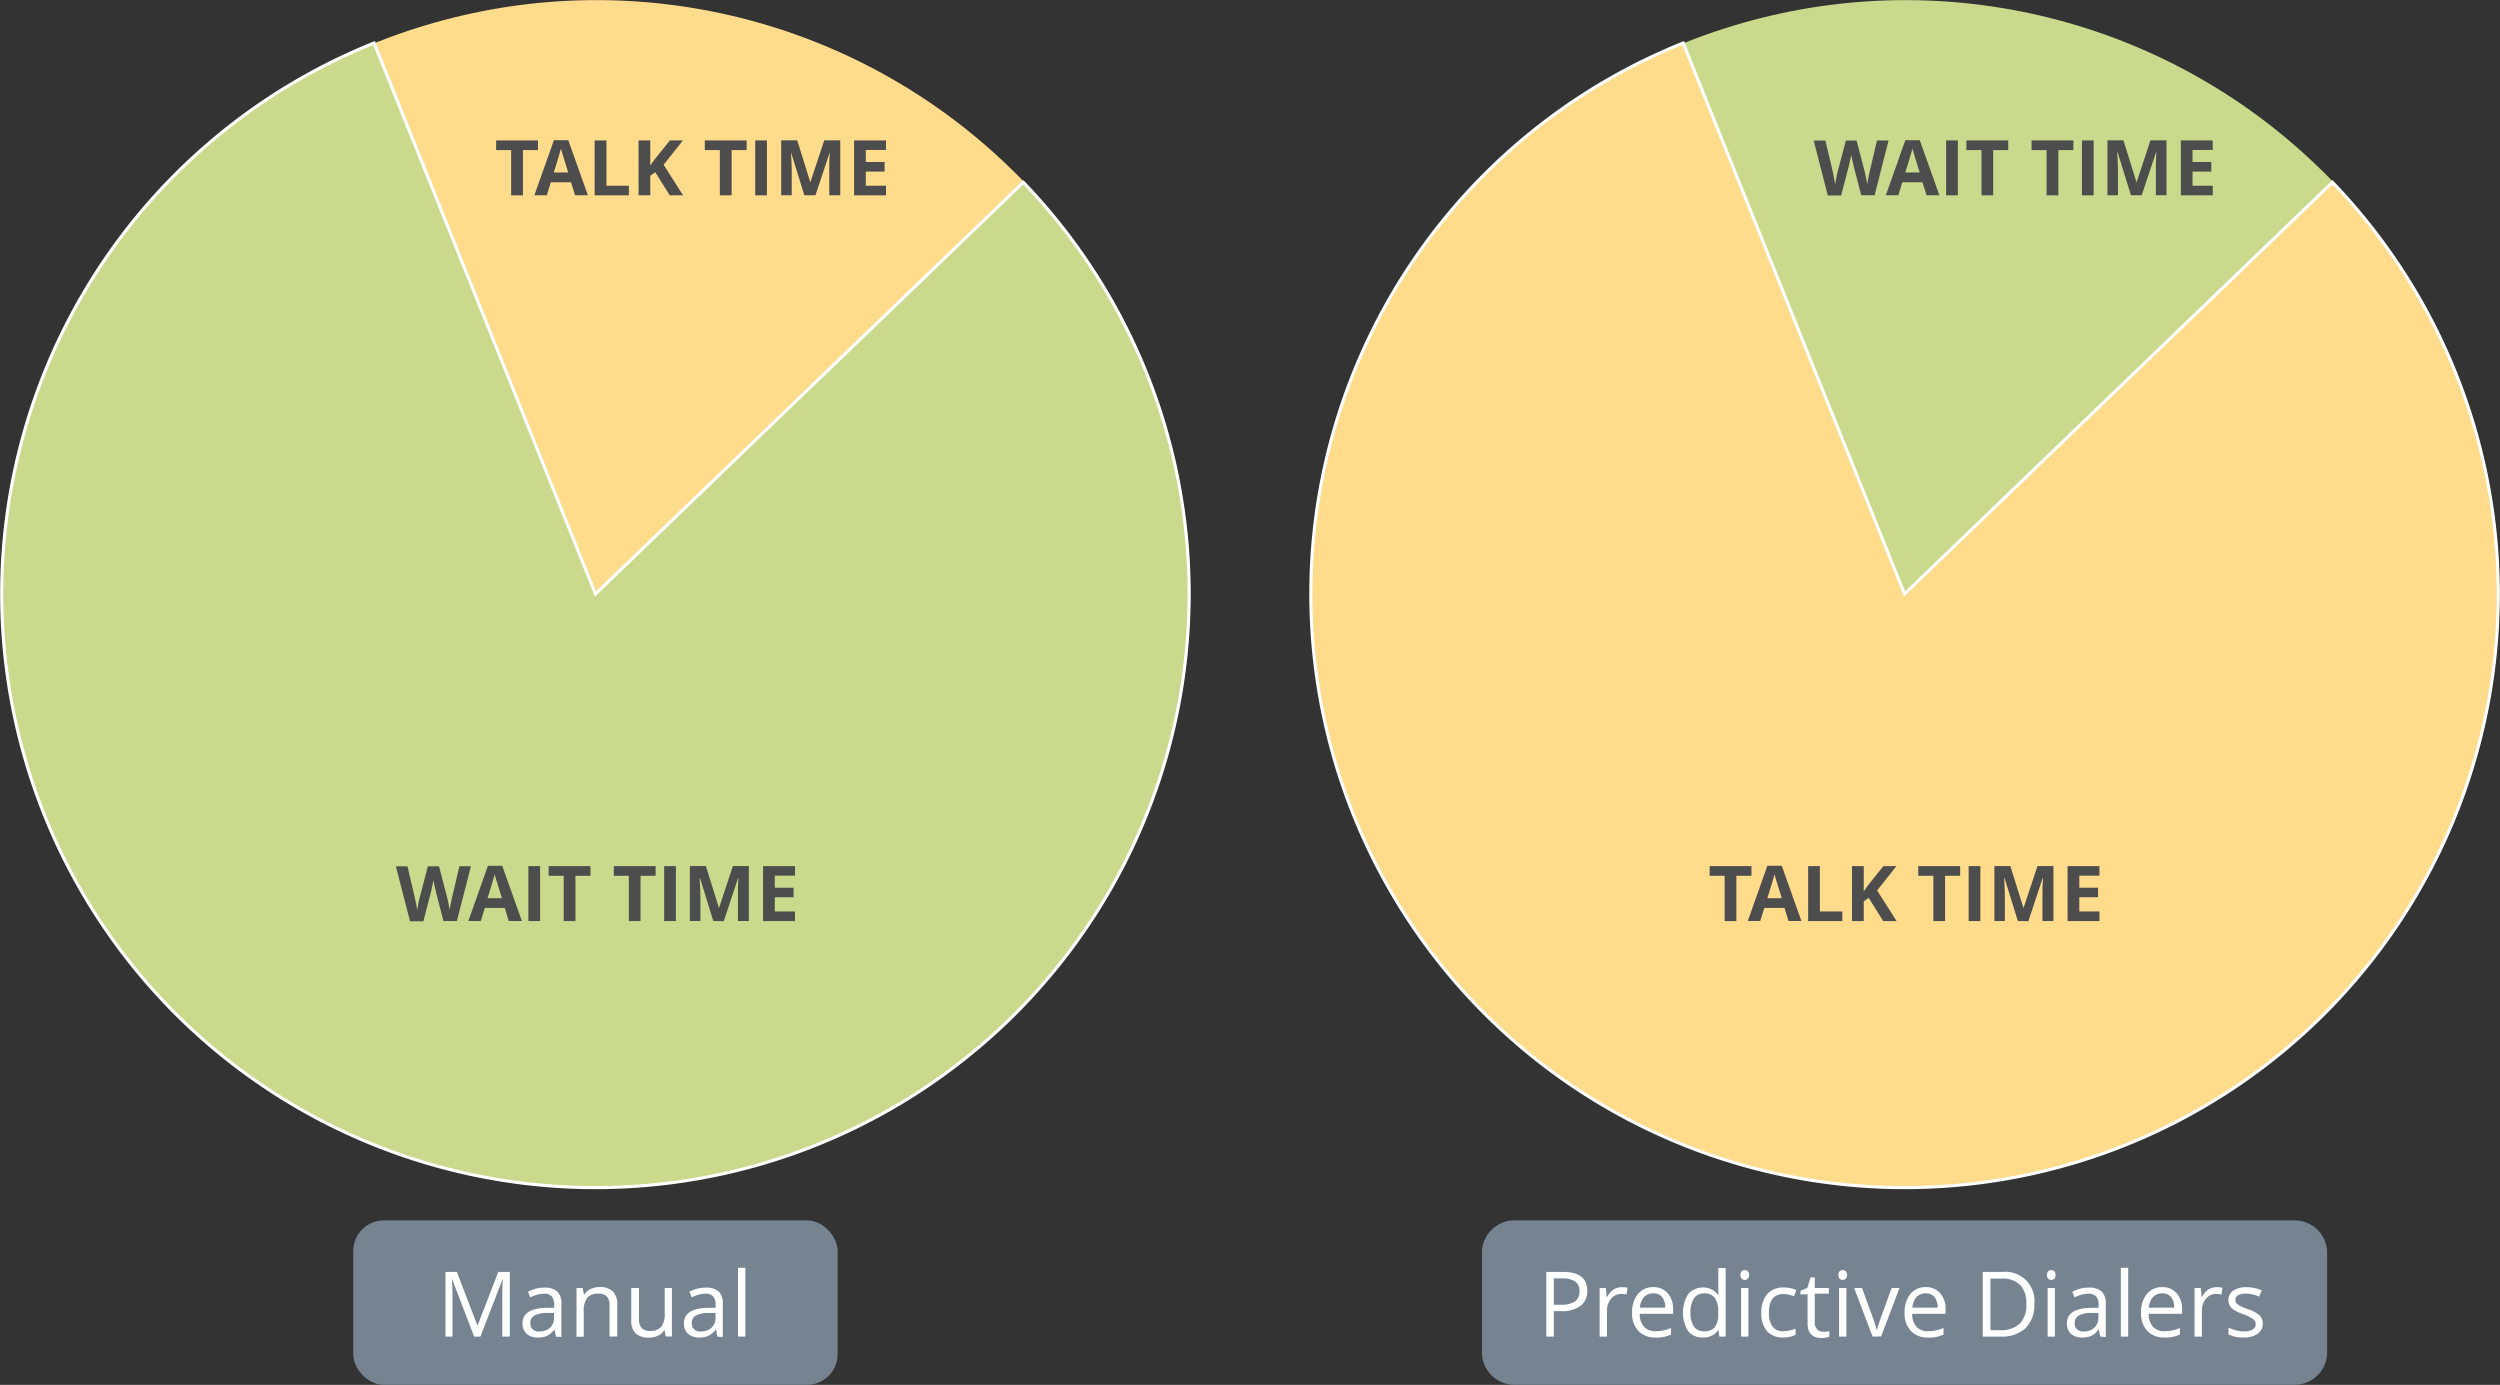 <svg id="predictive" xmlns="http://www.w3.org/2000/svg" viewBox="0 0 400.95 222.1"><rect x="0" y="0" width="400.95" height="222.1" fill="#333333" stroke="none"/><defs><style>.cls-1,.cls-6{fill:#ffdb8c;}.cls-2,.cls-5{fill:#cbd98d;}.cls-2,.cls-6{stroke:#fff;stroke-miterlimit:2.61;stroke-width:0.5px;}.cls-10,.cls-2,.cls-3,.cls-6,.cls-8{fill-rule:evenodd;}.cls-3,.cls-4{fill:#4d4d4d;}.cls-10,.cls-7{fill:#768492;}.cls-8,.cls-9{fill:#fff;}</style></defs><title>predictive</title><circle class="cls-1" cx="149.91" cy="215.67" r="95.22" transform="translate(-162.84 48.74) rotate(-45)"/><path class="cls-2" d="M149.74,215.69l-35.51-88.36q-3.08,1.24-6.08,2.69a95.22,95.22,0,1,0,110.21,19.65Z" transform="translate(-54.24 -120.43)"/><polygon class="cls-3" points="83.87 31.33 81.98 31.33 81.98 24.07 79.57 24.07 79.57 22.52 86.28 22.52 86.28 24.07 83.87 24.07 83.87 31.33"/><path class="cls-3" d="M146.47,151.75l-.65-2.09h-3.24l-.64,2.09h-2l3.14-8.84h2.3l3.15,8.84Zm-1.1-3.66c-.6-1.9-.93-3-1-3.23s-.13-.44-.16-.59c-.13.52-.52,1.79-1.15,3.82Z" transform="translate(-54.24 -120.43)"/><polygon class="cls-3" points="95.37 31.33 95.37 22.52 97.26 22.52 97.26 29.79 100.86 29.79 100.86 31.33 95.37 31.33"/><polygon class="cls-3" points="109.55 31.33 107.42 31.33 105.09 27.62 104.29 28.18 104.29 31.33 102.41 31.33 102.41 22.52 104.29 22.52 104.29 26.55 105.03 25.51 107.44 22.52 109.53 22.52 106.43 26.42 109.55 31.33"/><polygon class="cls-3" points="117.34 31.33 115.45 31.33 115.45 24.07 113.04 24.07 113.04 22.52 119.75 22.52 119.75 24.07 117.34 24.07 117.34 31.33"/><rect class="cls-4" x="121.12" y="22.52" width="1.88" height="8.81"/><path class="cls-3" d="M183.24,151.75l-2.14-6.91h0q.12,2.11.12,2.82v4.09h-1.69v-8.81h2.57l2.1,6.74h0l2.23-6.74H189v8.81h-1.76v-4.17c0-.19,0-.42,0-.68s0-.94.08-2.05h0l-2.3,6.9Z" transform="translate(-54.24 -120.43)"/><polygon class="cls-3" points="142.1 31.33 136.98 31.33 136.98 22.52 142.1 22.52 142.1 24.05 138.86 24.05 138.86 25.98 141.87 25.98 141.87 27.52 138.86 27.52 138.86 29.79 142.1 29.79 142.1 31.33"/><path class="cls-3" d="M127.51,268.14h-2.15l-1.2-4.63c0-.16-.12-.5-.23-1a8.28,8.28,0,0,1-.18-1c0,.22-.09.57-.19,1.05s-.17.82-.22,1l-1.2,4.62H120l-2.27-8.81h1.86l1.13,4.81c.2.89.35,1.66.44,2.31,0-.23.07-.58.16-1.06a11.28,11.28,0,0,1,.25-1.12l1.29-4.94h1.79l1.29,4.94c.06.22.13.56.22,1s.14.84.19,1.17c0-.31.1-.71.19-1.17s.17-.85.25-1.14l1.13-4.81h1.85Z" transform="translate(-54.24 -120.43)"/><path class="cls-3" d="M135.83,268.14l-.64-2.1H132l-.65,2.1h-2l3.14-8.85h2.3l3.15,8.85Zm-1.09-3.66c-.6-1.9-.93-3-1-3.23s-.13-.44-.16-.59c-.13.52-.52,1.79-1.15,3.82Z" transform="translate(-54.24 -120.43)"/><rect class="cls-4" x="84.74" y="138.91" width="1.88" height="8.81"/><polygon class="cls-3" points="92.29 147.72 90.41 147.72 90.41 140.46 87.99 140.46 87.99 138.91 94.7 138.91 94.7 140.46 92.29 140.46 92.29 147.72"/><polygon class="cls-3" points="102.73 147.72 100.85 147.72 100.85 140.46 98.44 140.46 98.44 138.91 105.15 138.91 105.15 140.46 102.73 140.46 102.73 147.72"/><rect class="cls-4" x="106.52" y="138.91" width="1.88" height="8.81"/><path class="cls-3" d="M168.64,268.14l-2.14-6.91h-.05c.08,1.41.12,2.34.12,2.81v4.1h-1.69v-8.81h2.57l2.1,6.74h0l2.23-6.74h2.56v8.81h-1.75V264c0-.19,0-.42,0-.68s0-.94.08-2.05h-.06l-2.29,6.9Z" transform="translate(-54.24 -120.43)"/><polygon class="cls-3" points="127.5 147.72 122.38 147.72 122.38 138.91 127.5 138.91 127.5 140.44 124.26 140.44 124.26 142.37 127.27 142.37 127.27 143.9 124.26 143.9 124.26 146.18 127.5 146.18 127.5 147.72"/><circle class="cls-5" cx="359.86" cy="215.67" r="95.22" transform="translate(-101.34 197.2) rotate(-45)"/><path class="cls-6" d="M359.69,215.69l-35.5-88.36c-2.06.83-4.08,1.73-6.08,2.69a95.22,95.22,0,1,0,110.21,19.65Z" transform="translate(-54.24 -120.43)"/><polygon class="cls-3" points="278.48 147.72 276.6 147.72 276.6 140.46 274.19 140.46 274.19 138.91 280.9 138.91 280.9 140.46 278.48 140.46 278.48 147.72"/><path class="cls-3" d="M341.08,268.14l-.64-2.1H337.2l-.65,2.1h-2l3.14-8.85H340l3.15,8.85ZM340,264.48c-.6-1.9-.93-3-1-3.23s-.13-.44-.16-.59c-.13.52-.52,1.79-1.15,3.82Z" transform="translate(-54.24 -120.43)"/><polygon class="cls-3" points="289.99 147.72 289.99 138.91 291.87 138.91 291.87 146.18 295.48 146.18 295.48 147.72 289.99 147.72"/><polygon class="cls-3" points="304.17 147.72 302.03 147.72 299.7 144 298.91 144.57 298.91 147.72 297.02 147.72 297.02 138.91 298.91 138.91 298.91 142.94 299.65 141.9 302.06 138.91 304.15 138.91 301.05 142.81 304.17 147.72"/><polygon class="cls-3" points="311.95 147.72 310.07 147.72 310.07 140.46 307.65 140.46 307.65 138.91 314.37 138.91 314.37 140.46 311.95 140.46 311.95 147.72"/><rect class="cls-4" x="315.73" y="138.91" width="1.88" height="8.81"/><path class="cls-3" d="M377.86,268.14l-2.14-6.91h-.05c.07,1.41.11,2.34.11,2.81v4.1H374.1v-8.81h2.56l2.11,6.74h0l2.24-6.74h2.56v8.81h-1.76V264c0-.19,0-.42,0-.68s0-.94.09-2.05h-.06l-2.29,6.9Z" transform="translate(-54.24 -120.43)"/><polygon class="cls-3" points="336.71 147.72 331.6 147.72 331.6 138.91 336.71 138.91 336.71 140.44 333.48 140.44 333.48 142.37 336.49 142.37 336.49 143.9 333.48 143.9 333.48 146.18 336.71 146.18 336.71 147.72"/><path class="cls-3" d="M354.89,151.75h-2.14l-1.21-4.63c0-.16-.12-.5-.23-1s-.17-.86-.18-1q0,.33-.18,1.05c-.1.48-.18.82-.23,1l-1.2,4.61h-2.14l-2.26-8.81H347l1.14,4.81c.19.89.34,1.66.43,2.31,0-.23.08-.58.16-1.06a11.28,11.28,0,0,1,.25-1.12l1.3-4.94H352l1.29,4.94c.06.22.13.56.22,1s.15.85.19,1.17c0-.31.11-.7.2-1.17s.17-.85.24-1.14l1.13-4.81h1.86Z" transform="translate(-54.24 -120.43)"/><path class="cls-3" d="M363.22,151.75l-.65-2.09h-3.24l-.64,2.09h-2l3.13-8.84h2.31l3.15,8.84Zm-1.1-3.66c-.6-1.9-.93-3-1-3.23s-.12-.44-.16-.59c-.13.52-.51,1.79-1.15,3.82Z" transform="translate(-54.24 -120.43)"/><rect class="cls-4" x="312.12" y="22.52" width="1.88" height="8.81"/><polygon class="cls-3" points="319.67 31.33 317.79 31.33 317.79 24.07 315.37 24.07 315.37 22.52 322.08 22.52 322.08 24.07 319.67 24.07 319.67 31.33"/><polygon class="cls-3" points="330.12 31.33 328.23 31.33 328.23 24.07 325.82 24.07 325.82 22.52 332.53 22.52 332.53 24.07 330.12 24.07 330.12 31.33"/><rect class="cls-4" x="333.9" y="22.52" width="1.88" height="8.81"/><path class="cls-3" d="M396,151.75l-2.14-6.91h-.06q.12,2.11.12,2.82v4.09h-1.69v-8.81h2.57l2.1,6.74h0l2.23-6.74h2.57v8.81H400v-4.17c0-.19,0-.42,0-.68s0-.94.08-2.05h-.05l-2.3,6.9Z" transform="translate(-54.24 -120.43)"/><polygon class="cls-3" points="354.88 31.33 349.76 31.33 349.76 22.52 354.88 22.52 354.88 24.05 351.64 24.05 351.64 25.98 354.65 25.98 354.65 27.52 351.64 27.52 351.64 29.79 354.88 29.79 354.88 31.33"/><rect class="cls-7" x="56.65" y="195.73" width="77.69" height="26.37" rx="4.91" ry="4.91"/><path class="cls-8" d="M130.28,334.79l-3.52-9.19h-.05c.06.72.1,1.59.1,2.59v6.6h-1.12V324.42h1.82l3.28,8.55h.06l3.31-8.55H136v10.37h-1.2v-6.68c0-.77,0-1.6.1-2.5h-.06l-3.55,9.18Z" transform="translate(-54.24 -120.43)"/><path class="cls-8" d="M143.4,334.79l-.23-1.11h-.06a3.2,3.2,0,0,1-1.16,1,3.57,3.57,0,0,1-1.44.26,2.63,2.63,0,0,1-1.81-.59,2.19,2.19,0,0,1-.66-1.7c0-1.57,1.26-2.4,3.76-2.47l1.32,0v-.49a2,2,0,0,0-.39-1.34,1.62,1.62,0,0,0-1.26-.44,5,5,0,0,0-2.19.6l-.36-.9a5.53,5.53,0,0,1,1.25-.5,5.91,5.91,0,0,1,1.37-.17,3,3,0,0,1,2.06.61,2.58,2.58,0,0,1,.67,2v5.31Zm-2.66-.83a2.4,2.4,0,0,0,1.73-.6,2.25,2.25,0,0,0,.63-1.69V331l-1.18,0a4.18,4.18,0,0,0-2,.43,1.31,1.31,0,0,0-.62,1.2,1.19,1.19,0,0,0,.38,1A1.57,1.57,0,0,0,140.74,334Z" transform="translate(-54.24 -120.43)"/><path class="cls-8" d="M152,334.79v-5a2,2,0,0,0-.43-1.42,1.78,1.78,0,0,0-1.36-.46,2.24,2.24,0,0,0-1.78.65,3.33,3.33,0,0,0-.57,2.18v4.08H146.7V327h1l.19,1.06h.06a2.37,2.37,0,0,1,1-.89,3.31,3.31,0,0,1,1.45-.32,3,3,0,0,1,2.12.68,2.89,2.89,0,0,1,.71,2.17v5.07Z" transform="translate(-54.24 -120.43)"/><path class="cls-8" d="M156.72,327v5a2,2,0,0,0,.43,1.42,1.78,1.78,0,0,0,1.36.46,2.22,2.22,0,0,0,1.78-.66,3.35,3.35,0,0,0,.56-2.18V327H162v7.77h-1l-.17-1h-.06a2.41,2.41,0,0,1-1,.88,3.37,3.37,0,0,1-1.46.3,3,3,0,0,1-2.13-.67,2.88,2.88,0,0,1-.7-2.16V327Z" transform="translate(-54.24 -120.43)"/><path class="cls-8" d="M169.3,334.79l-.23-1.11H169a3.2,3.2,0,0,1-1.16,1,3.57,3.57,0,0,1-1.44.26,2.63,2.63,0,0,1-1.81-.59,2.19,2.19,0,0,1-.66-1.7c0-1.57,1.26-2.4,3.76-2.47l1.32,0v-.49a2,2,0,0,0-.39-1.34,1.62,1.62,0,0,0-1.26-.44,5,5,0,0,0-2.19.6l-.36-.9a5.53,5.53,0,0,1,1.25-.5,5.91,5.91,0,0,1,1.37-.17,3,3,0,0,1,2.06.61,2.58,2.58,0,0,1,.67,2v5.31Zm-2.66-.83a2.4,2.4,0,0,0,1.73-.6,2.25,2.25,0,0,0,.63-1.69V331l-1.18,0a4.18,4.18,0,0,0-2,.43,1.31,1.31,0,0,0-.62,1.2,1.19,1.19,0,0,0,.38,1A1.57,1.57,0,0,0,166.64,334Z" transform="translate(-54.24 -120.43)"/><rect class="cls-9" x="118.36" y="203.33" width="1.18" height="11.03"/><path class="cls-10" d="M297.38,316.16H422a5.22,5.22,0,0,1,5.46,4.91v16.54a5.22,5.22,0,0,1-5.46,4.91H297.38a5.22,5.22,0,0,1-5.46-4.91V321.07A5.22,5.22,0,0,1,297.38,316.16Z" transform="translate(-54.24 -120.43)"/><path class="cls-8" d="M308.8,327.44a2.88,2.88,0,0,1-1.07,2.42,4.88,4.88,0,0,1-3.07.85h-1.22v4.08h-1.21V324.42h2.69q3.88,0,3.88,3Zm-5.36,2.24h1.08a4.08,4.08,0,0,0,2.32-.52,1.91,1.91,0,0,0,.72-1.66,1.79,1.79,0,0,0-.68-1.53,3.49,3.49,0,0,0-2.1-.51h-1.34Z" transform="translate(-54.24 -120.43)"/><path class="cls-8" d="M314.34,326.87a4.45,4.45,0,0,1,.93.09l-.17,1.09a4,4,0,0,0-.85-.1,2.08,2.08,0,0,0-1.61.76,2.83,2.83,0,0,0-.67,1.91v4.17h-1.18V327h1l.13,1.43H312a3.5,3.5,0,0,1,1-1.17A2.38,2.38,0,0,1,314.34,326.87Z" transform="translate(-54.24 -120.43)"/><path class="cls-8" d="M319.71,334.93a3.54,3.54,0,0,1-2.71-1.05,4,4,0,0,1-1-2.91,4.55,4.55,0,0,1,.92-3,3.08,3.08,0,0,1,2.49-1.11,2.94,2.94,0,0,1,2.31,1,3.7,3.7,0,0,1,.85,2.54v.74h-5.35a3,3,0,0,0,.69,2.08,2.4,2.4,0,0,0,1.85.71,6.27,6.27,0,0,0,2.48-.52v1.05a6.5,6.5,0,0,1-1.18.39,7.35,7.35,0,0,1-1.35.11Zm-.32-7.07a1.91,1.91,0,0,0-1.49.61,2.76,2.76,0,0,0-.65,1.68h4.06a2.59,2.59,0,0,0-.5-1.7A1.76,1.76,0,0,0,319.39,327.86Z" transform="translate(-54.24 -120.43)"/><path class="cls-8" d="M329.87,333.75h-.06a2.77,2.77,0,0,1-2.44,1.18,2.92,2.92,0,0,1-2.38-1,5.66,5.66,0,0,1,0-5.95,3.14,3.14,0,0,1,4.79.08h.09l-.05-.56,0-.54v-3.17H331v11h-1l-.16-1Zm-2.36.19a2.13,2.13,0,0,0,1.75-.65,3.33,3.33,0,0,0,.55-2.12v-.25a3.92,3.92,0,0,0-.55-2.35,2.11,2.11,0,0,0-1.76-.71,1.81,1.81,0,0,0-1.59.81,4,4,0,0,0-.55,2.27,3.83,3.83,0,0,0,.55,2.24A1.84,1.84,0,0,0,327.51,333.94Z" transform="translate(-54.24 -120.43)"/><path class="cls-8" d="M334.65,334.79h-1.17V327h1.17v7.77Zm-1.27-9.88a.78.78,0,0,1,.19-.59.69.69,0,0,1,.5-.19.69.69,0,0,1,.49.19.93.93,0,0,1,0,1.18.71.71,0,0,1-1,0A.81.81,0,0,1,333.38,324.91Z" transform="translate(-54.24 -120.43)"/><path class="cls-8" d="M340.25,334.93a3.3,3.3,0,0,1-2.61-1,4.25,4.25,0,0,1-.92-2.94,4.38,4.38,0,0,1,.94-3,3.36,3.36,0,0,1,2.67-1.07,5.33,5.33,0,0,1,1.12.12,3.61,3.61,0,0,1,.88.29l-.36,1a6.08,6.08,0,0,0-.85-.26,3.72,3.72,0,0,0-.82-.1c-1.58,0-2.36,1-2.36,3a3.65,3.65,0,0,0,.57,2.2,2,2,0,0,0,1.71.76,5.24,5.24,0,0,0,2-.42v1A4.27,4.27,0,0,1,340.25,334.93Z" transform="translate(-54.24 -120.43)"/><path class="cls-8" d="M346.57,334a3.83,3.83,0,0,0,.6,0l.46-.09v.9a2.19,2.19,0,0,1-.56.15,4.25,4.25,0,0,1-.67.06c-1.51,0-2.26-.79-2.26-2.38v-4.62H343v-.56l1.11-.49.5-1.66h.68V327h2.26v.91h-2.26v4.57a1.59,1.59,0,0,0,.33,1.08A1.18,1.18,0,0,0,346.57,334Z" transform="translate(-54.24 -120.43)"/><path class="cls-8" d="M350.36,334.79h-1.17V327h1.17v7.77Zm-1.27-9.88a.78.78,0,0,1,.19-.59.69.69,0,0,1,.5-.19.69.69,0,0,1,.49.19.93.93,0,0,1,0,1.18.71.71,0,0,1-1,0A.81.81,0,0,1,349.09,324.91Z" transform="translate(-54.24 -120.43)"/><path class="cls-8" d="M354.56,334.79,351.61,327h1.26l1.68,4.61a21.21,21.21,0,0,1,.66,2.09h.06a13.77,13.77,0,0,1,.49-1.55q.42-1.19,1.86-5.15h1.26l-2.95,7.77Z" transform="translate(-54.24 -120.43)"/><path class="cls-8" d="M363.41,334.93a3.54,3.54,0,0,1-2.71-1.05,4,4,0,0,1-1-2.91,4.55,4.55,0,0,1,.92-3,3.08,3.08,0,0,1,2.49-1.11,2.94,2.94,0,0,1,2.31,1,3.7,3.7,0,0,1,.85,2.54v.74h-5.35a3,3,0,0,0,.69,2.08,2.4,2.4,0,0,0,1.85.71,6.27,6.27,0,0,0,2.48-.52v1.05a6.5,6.5,0,0,1-1.18.39,7.35,7.35,0,0,1-1.35.11Zm-.32-7.07a1.91,1.91,0,0,0-1.49.61,2.76,2.76,0,0,0-.65,1.68H365a2.59,2.59,0,0,0-.5-1.7A1.76,1.76,0,0,0,363.09,327.86Z" transform="translate(-54.24 -120.43)"/><path class="cls-8" d="M380.5,329.5a5.25,5.25,0,0,1-1.39,3.93,5.55,5.55,0,0,1-4,1.36h-2.87V324.42h3.17a4.65,4.65,0,0,1,5.1,5.08Zm-1.28.05a4.21,4.21,0,0,0-1-3.06,4.11,4.11,0,0,0-3-1h-1.75v8.28h1.47a4.44,4.44,0,0,0,3.24-1.06A4.2,4.2,0,0,0,379.22,329.55Z" transform="translate(-54.24 -120.43)"/><path class="cls-8" d="M383.81,334.79h-1.17V327h1.17v7.77Zm-1.27-9.88a.78.78,0,0,1,.19-.59.69.69,0,0,1,.5-.19.69.69,0,0,1,.49.19,1,1,0,0,1,0,1.18.71.71,0,0,1-1,0A.81.81,0,0,1,382.54,324.91Z" transform="translate(-54.24 -120.43)"/><path class="cls-8" d="M391.08,334.79l-.23-1.11h-.06a3.18,3.18,0,0,1-1.15,1,3.62,3.62,0,0,1-1.45.26,2.63,2.63,0,0,1-1.81-.59,2.21,2.21,0,0,1-.65-1.7c0-1.57,1.25-2.4,3.76-2.47l1.32,0v-.49a1.92,1.92,0,0,0-.4-1.34,1.61,1.61,0,0,0-1.25-.44,5.11,5.11,0,0,0-2.2.6l-.36-.9a5.53,5.53,0,0,1,1.25-.5,5.92,5.92,0,0,1,1.38-.17,3,3,0,0,1,2.06.61,2.61,2.61,0,0,1,.67,2v5.31Zm-2.65-.83a2.39,2.39,0,0,0,1.72-.6,2.25,2.25,0,0,0,.63-1.69V331l-1.18,0a4.21,4.21,0,0,0-2,.43,1.33,1.33,0,0,0-.62,1.2,1.19,1.19,0,0,0,.39,1A1.54,1.54,0,0,0,388.43,334Z" transform="translate(-54.24 -120.43)"/><rect class="cls-9" x="340.14" y="203.33" width="1.18" height="11.03"/><path class="cls-8" d="M401.34,334.93a3.56,3.56,0,0,1-2.72-1.05,4.08,4.08,0,0,1-1-2.91,4.5,4.5,0,0,1,.93-3,3.06,3.06,0,0,1,2.48-1.11,2.91,2.91,0,0,1,2.31,1,3.7,3.7,0,0,1,.86,2.54v.74h-5.36a3.14,3.14,0,0,0,.69,2.08,2.42,2.42,0,0,0,1.85.71,6.24,6.24,0,0,0,2.48-.52v1.05a6.25,6.25,0,0,1-1.18.39,7.31,7.31,0,0,1-1.34.11Zm-.32-7.07a1.91,1.91,0,0,0-1.49.61,2.83,2.83,0,0,0-.66,1.68h4.06a2.59,2.59,0,0,0-.49-1.7A1.77,1.77,0,0,0,401,327.86Z" transform="translate(-54.24 -120.43)"/><path class="cls-8" d="M409.75,326.87a4.28,4.28,0,0,1,.92.09l-.16,1.09a4,4,0,0,0-.85-.1,2,2,0,0,0-1.61.76,2.78,2.78,0,0,0-.67,1.91v4.17H406.2V327h1l.14,1.43h.05a3.61,3.61,0,0,1,1-1.17A2.41,2.41,0,0,1,409.75,326.87Z" transform="translate(-54.24 -120.43)"/><path class="cls-8" d="M417.14,332.67a1.94,1.94,0,0,1-.81,1.67,3.74,3.74,0,0,1-2.27.59,4.9,4.9,0,0,1-2.41-.49v-1.09a6,6,0,0,0,1.21.45,4.89,4.89,0,0,0,1.23.16,2.75,2.75,0,0,0,1.42-.3,1,1,0,0,0,.5-.89,1,1,0,0,0-.4-.78,6.19,6.19,0,0,0-1.53-.76,8,8,0,0,1-1.54-.71,2,2,0,0,1-.68-.68,1.79,1.79,0,0,1-.23-.92,1.75,1.75,0,0,1,.78-1.5,3.62,3.62,0,0,1,2.11-.55,6.23,6.23,0,0,1,2.46.51l-.42,1a5.67,5.67,0,0,0-2.12-.48,2.47,2.47,0,0,0-1.26.26.82.82,0,0,0-.43.73.88.88,0,0,0,.16.53,1.82,1.82,0,0,0,.52.42,11.57,11.57,0,0,0,1.36.57,5.25,5.25,0,0,1,1.86,1A1.79,1.79,0,0,1,417.14,332.67Z" transform="translate(-54.24 -120.43)"/></svg>